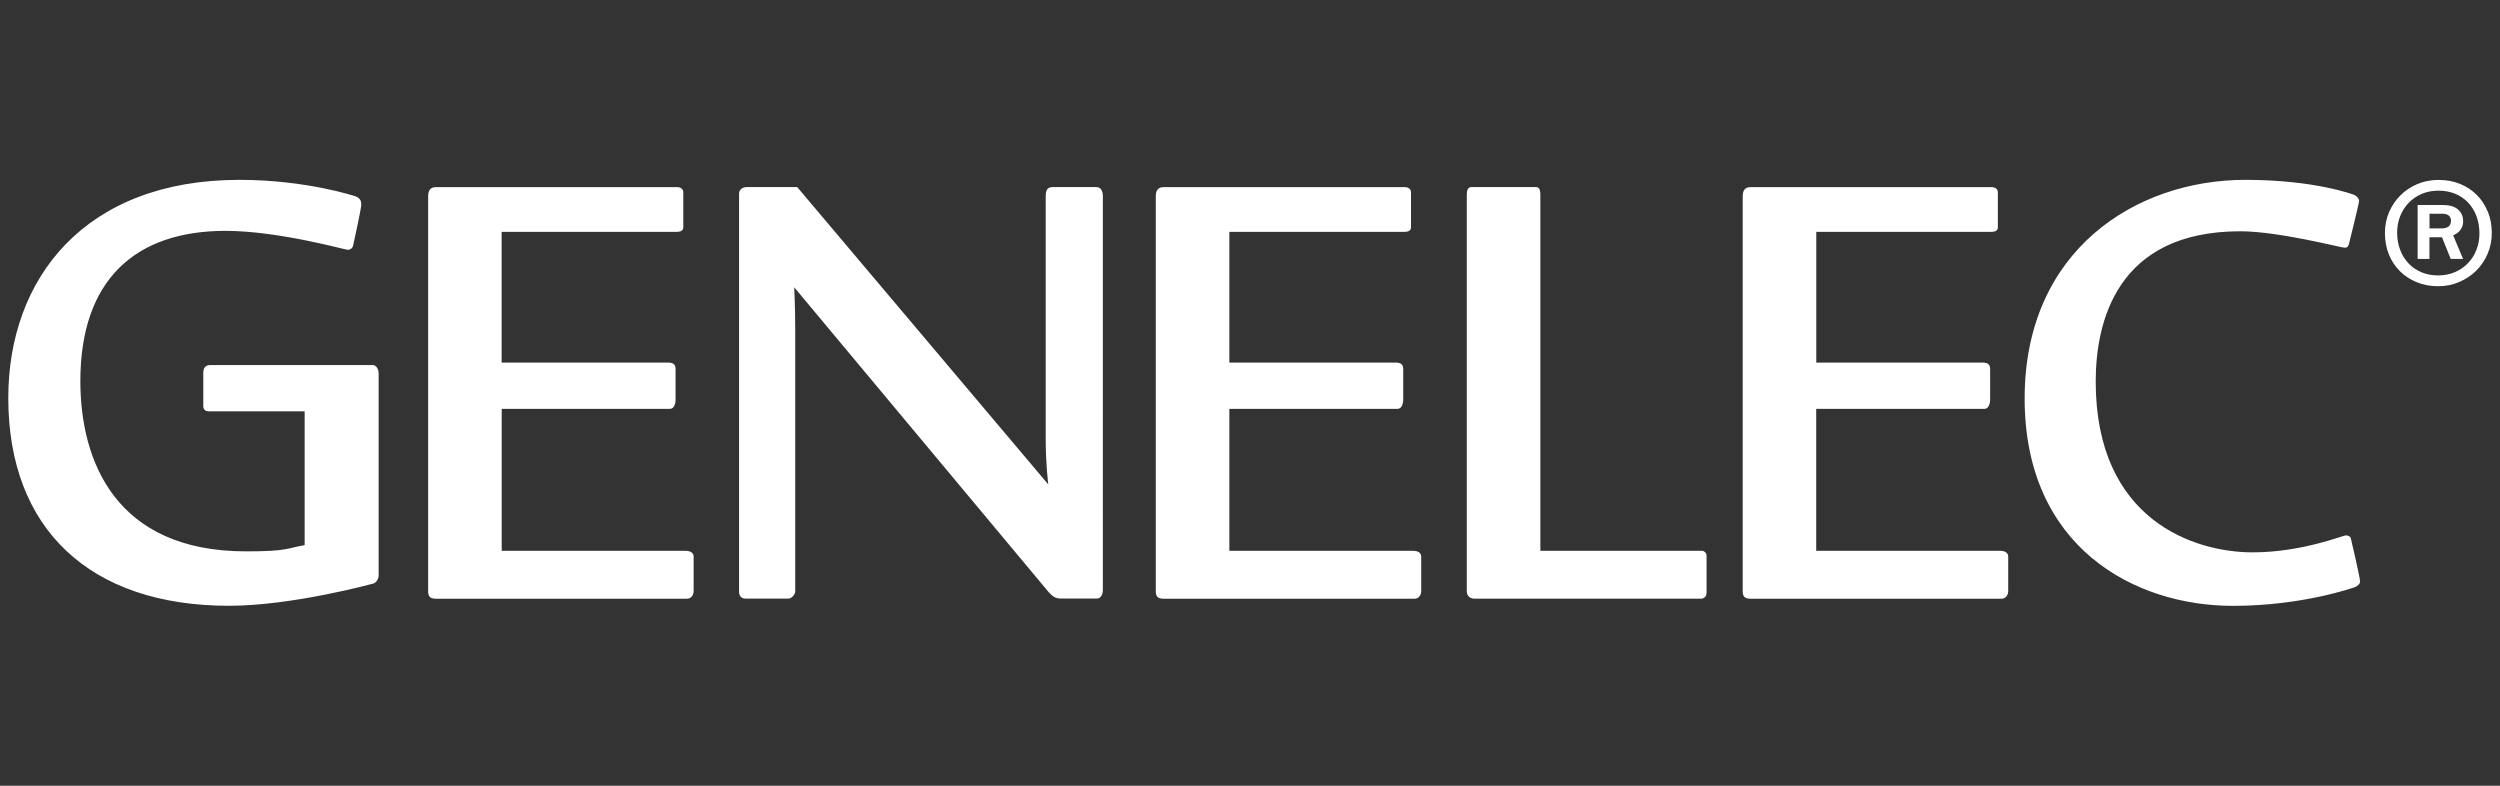 <svg viewBox="0 0 350 110" xmlns="http://www.w3.org/2000/svg" data-name="Layer 1" id="Layer_1">
  <rect x="0" y="0" width="350" height="110" fill="#333333" stroke="none"/>
  <defs>
    <style>
      .cls-1 {
        fill: #fff;
      }
    </style>
  </defs>
  <path d="M52.16,51.11h-22.76c-.65,0-.94.43-.94,1.08v4.61c0,.5.22.79.86.79h13.33v18.73c-2.52.43-2.31.87-8.21.87-18.29,0-23.19-12.68-23.19-23.84,0-14.19,7.71-21.03,20.32-21.03,7.42,0,16.78,2.66,17.14,2.66.29,0,.65-.22.72-.58,0,0,1.15-5.18,1.15-5.76,0-.36-.07-.87-.79-1.15,0,0-6.85-2.31-16.28-2.31C11.9,25.18,1.16,38.94,1.16,55.72c0,18.29,11.38,29.09,30.9,29.09,8.86,0,20.16-3.1,20.16-3.1.36-.07.79-.57.79-1.15v-28.31c0-.5-.29-1.15-.86-1.15M96.02,77.11h-25.78v-19.87h23.55c.58,0,.79-.72.79-1.3v-4.25c0-.5-.15-.93-1.08-.93h-23.27v-18.3h24.49c.65,0,.94-.22.94-.65v-4.89c0-.44-.36-.72-.86-.72h-33.78c-.79,0-1.08.5-1.08,1.3v55.24c0,.72.22,1.08,1.08,1.08h35.15c.65,0,.94-.58.94-1.08v-4.83c0-.43-.36-.79-1.08-.79M153.46,26.19h-6.05c-.79,0-1.01.43-1.01,1.3v34.07c0,3.45.36,6.26.36,6.26l-35.15-41.63h-6.99c-.94,0-1.15.57-1.15.94v55.74c0,.51.29.93.87.93h6.05c.43,0,.94-.57.94-1.01v-36.37c0-3.74-.14-6.2-.14-6.2l35.65,42.71c.58.65,1.01.86,1.66.86h5.11c.44,0,.79-.5.79-1.15V27.49c0-.79-.29-1.3-.94-1.3M197.9,77.11h-25.79v-19.87h23.55c.57,0,.79-.72.79-1.3v-4.25c0-.5-.14-.93-1.08-.93h-23.26v-18.3h24.49c.65,0,.94-.22.94-.65v-4.89c0-.44-.36-.72-.87-.72h-33.78c-.79,0-1.08.5-1.08,1.3v55.24c0,.72.22,1.08,1.08,1.08h35.15c.65,0,.93-.58.93-1.08v-4.83c0-.43-.36-.79-1.08-.79M238.27,77.11h-22.62V27.34c0-.36,0-1.15-.58-1.15h-9.07c-.51,0-.65.5-.65,1.01v55.6c0,.65.51,1.01,1.01,1.01h31.77c.36,0,.79-.22.79-.86v-5.19c0-.29-.29-.65-.65-.65M280.05,77.11h-25.78v-19.87h23.56c.57,0,.79-.72.79-1.3v-4.25c0-.5-.14-.93-1.08-.93h-23.26v-18.3h24.49c.65,0,.93-.22.93-.65v-4.89c0-.44-.36-.72-.86-.72h-33.78c-.79,0-1.08.5-1.08,1.3v55.24c0,.72.22,1.08,1.08,1.08h35.15c.65,0,.94-.58.94-1.08v-4.83c0-.43-.36-.79-1.08-.79M328.41,74.95c-.36,0-6.19,2.38-13.04,2.38-8.14,0-21.97-4.47-21.97-23.92,0-8.36,2.95-21.03,20.23-21.03,5.41,0,14.12,2.3,14.62,2.3.29,0,.43-.07.58-.43,0,0,1.44-5.76,1.44-6.12s-.36-.72-.72-.86c0,0-5.4-2.09-15.2-2.09-15.35,0-30.9,9.87-30.9,30.61s15.27,29.03,29.17,29.03c9.8,0,17-2.6,17-2.6.44-.14.79-.5.79-.79,0-.58-1.29-6.05-1.29-6.05-.08-.29-.36-.43-.72-.43M348.28,29.62c-.37-.91-.88-1.69-1.54-2.34-.66-.66-1.44-1.17-2.35-1.54-.91-.37-1.91-.55-2.99-.55s-2.04.19-2.95.57c-.91.38-1.71.91-2.38,1.58-.68.67-1.21,1.46-1.6,2.36-.39.91-.58,1.88-.58,2.93s.18,2.08.55,2.99c.37.9.88,1.69,1.54,2.34.66.66,1.44,1.17,2.36,1.55.91.38,1.9.56,2.99.56s2.02-.19,2.94-.58c.92-.39,1.72-.92,2.4-1.59.67-.67,1.21-1.46,1.6-2.37.39-.91.58-1.89.58-2.94s-.18-2.06-.55-2.96M346.7,34.97c-.27.71-.66,1.33-1.17,1.86-.5.53-1.11.95-1.82,1.26-.72.31-1.51.47-2.39.47-.82,0-1.58-.14-2.28-.43-.7-.29-1.31-.69-1.82-1.23-.51-.53-.91-1.16-1.19-1.9-.29-.74-.43-1.55-.43-2.45,0-.8.14-1.56.41-2.26.28-.71.67-1.33,1.18-1.87.51-.53,1.12-.96,1.83-1.27.71-.3,1.5-.46,2.38-.46.81,0,1.58.14,2.28.42.7.28,1.31.69,1.82,1.21.51.53.91,1.17,1.19,1.9.28.74.43,1.57.43,2.47,0,.8-.14,1.56-.41,2.26" class="cls-1"></path>
  <path d="M343.57,32.89c.84-.4,1.27-1.04,1.27-1.94,0-.65-.24-1.2-.71-1.62-.47-.42-1.19-.63-2.15-.63h-3.51v7.55h1.65v-3.03h1.76l1.22,3.03h1.73l-1.39-3.31.12-.06ZM343.13,30.93c0,.71-.45,1.05-1.38,1.05h-1.62v-2.06h1.74c.84,0,1.27.34,1.27,1.01" class="cls-1"></path>
</svg>